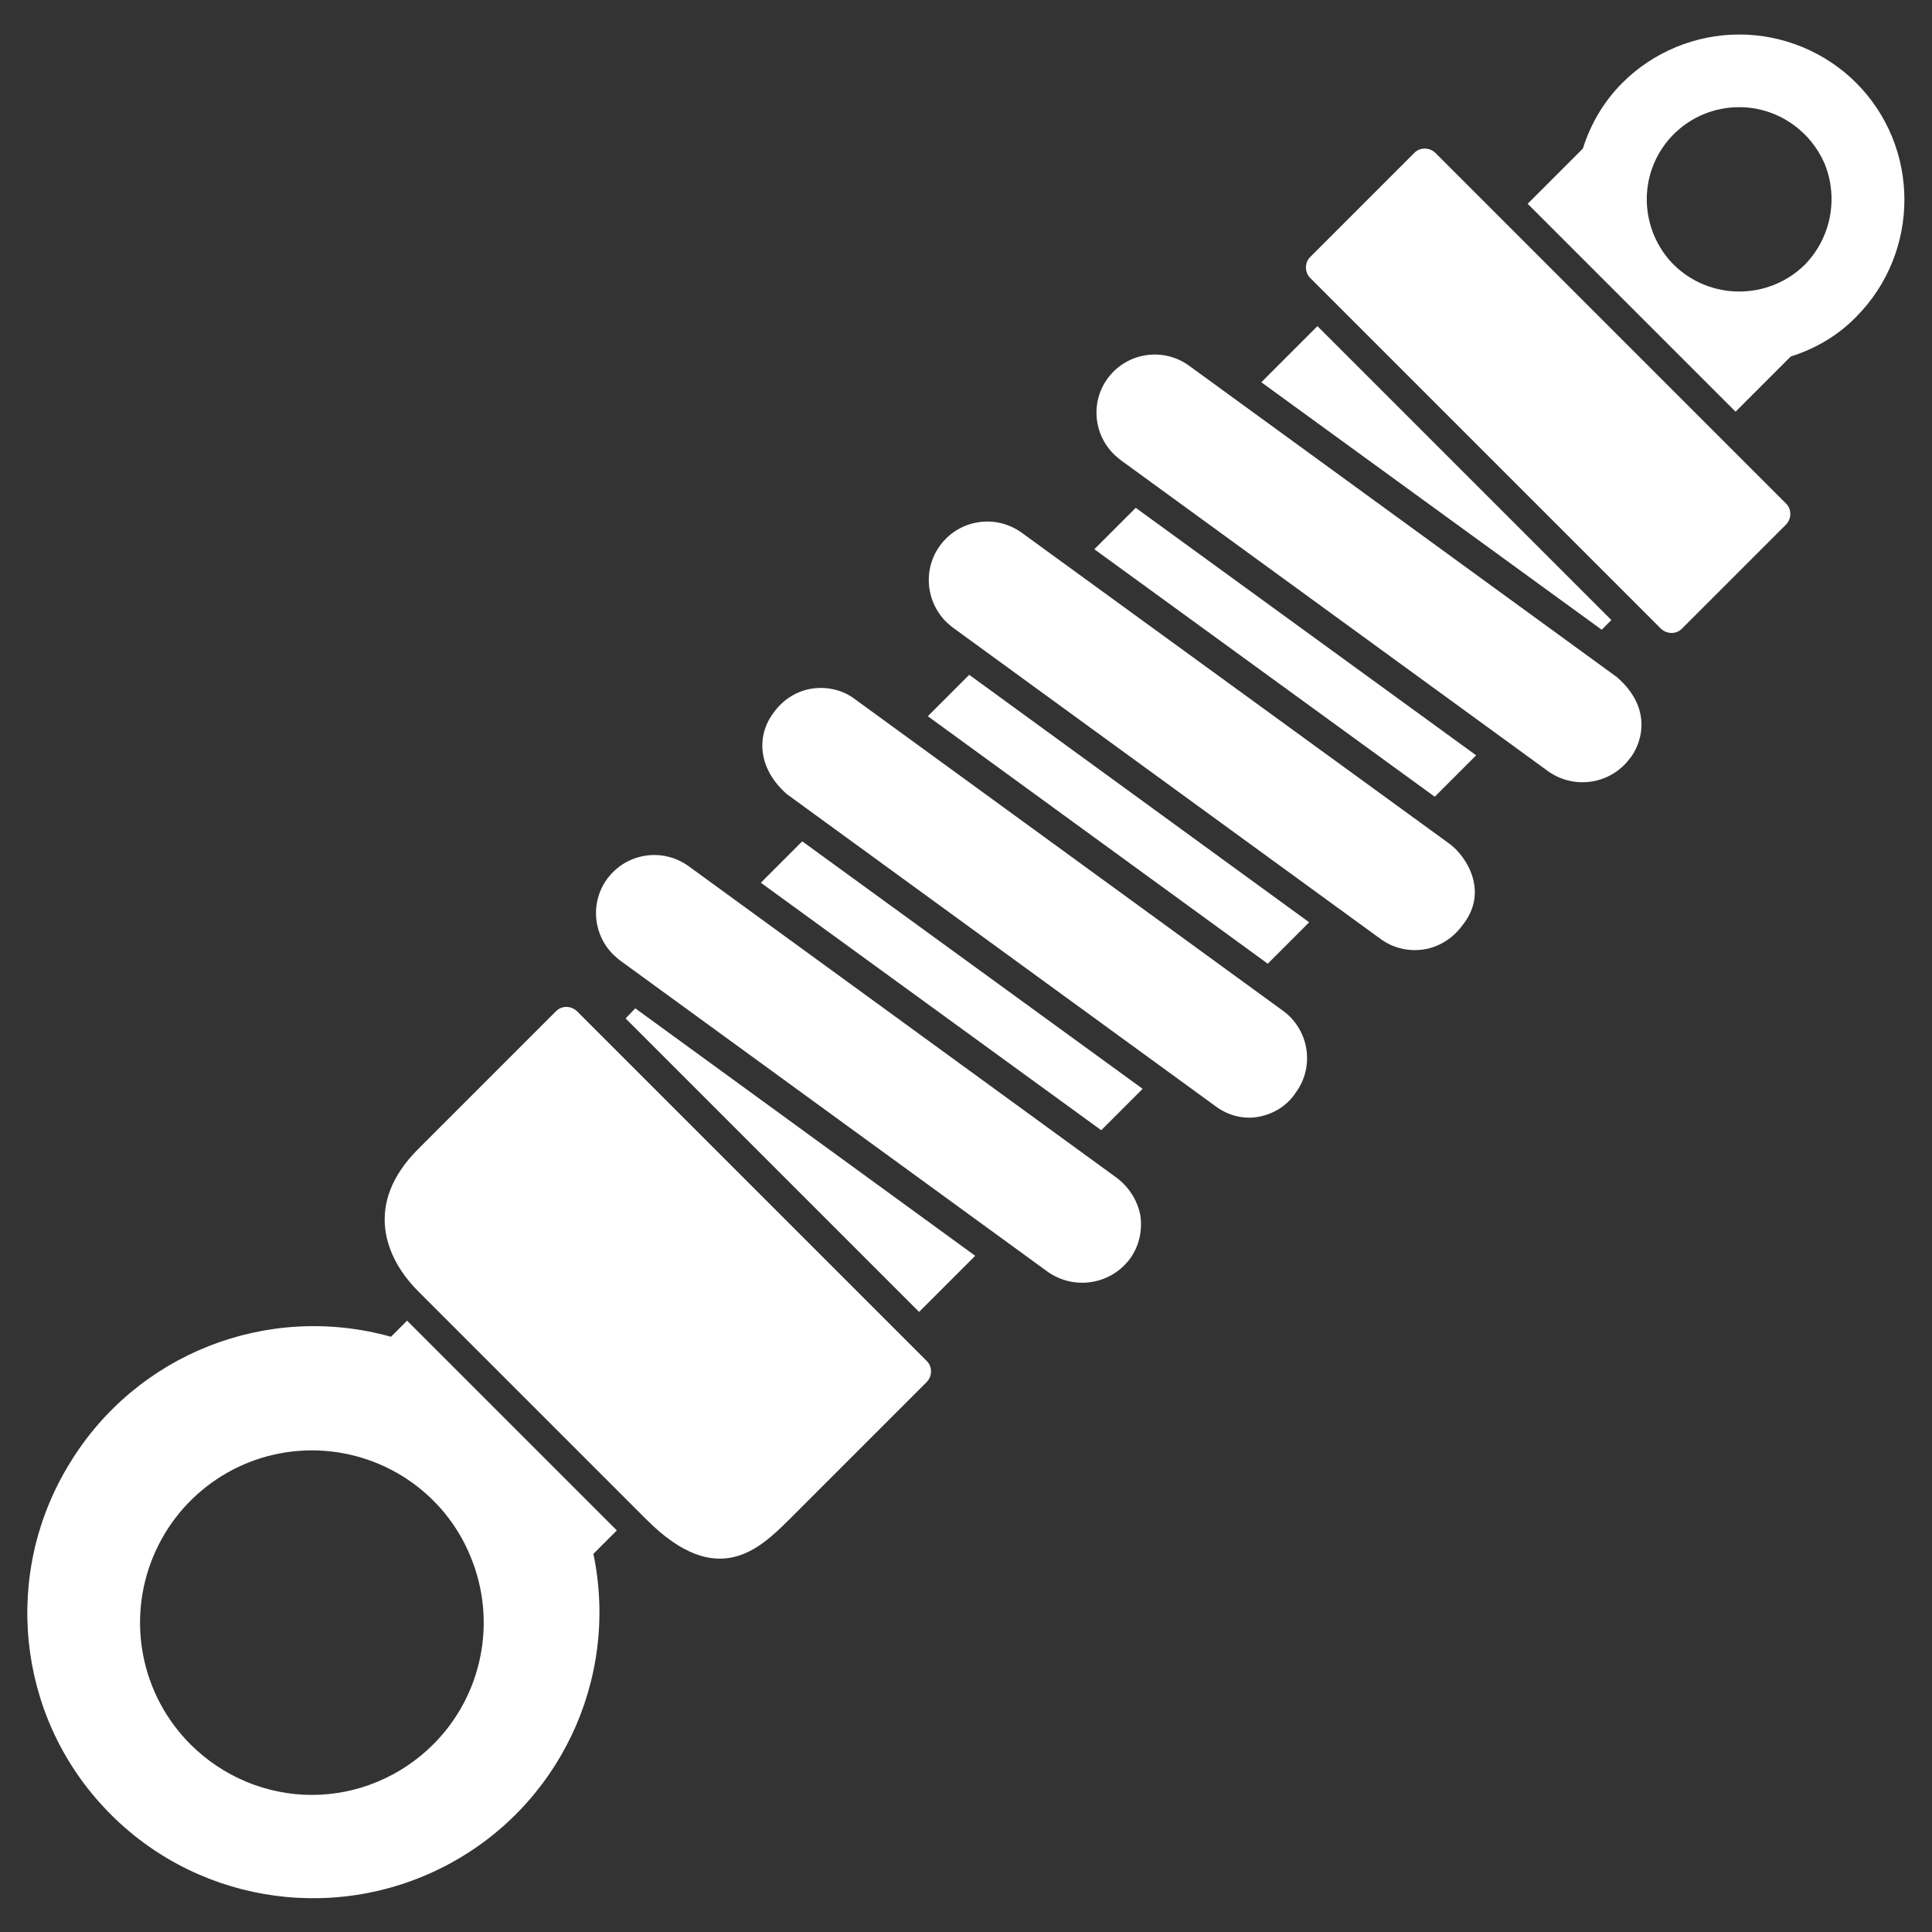 <?xml version="1.0" encoding="utf-8"?>
<!-- Generator: Adobe Illustrator 27.3.1, SVG Export Plug-In . SVG Version: 6.00 Build 0)  -->
<svg version="1.1" id="Layer_1" xmlns="http://www.w3.org/2000/svg" xmlns:xlink="http://www.w3.org/1999/xlink" x="0px" y="0px"
	 viewBox="0 0 420 420" style="enable-background:new 0 0 420 420;" xml:space="preserve">
<rect x="0" y="0" width="420" height="420" fill="#333333" stroke="none"/>
<style type="text/css">
	.st0{fill:#FFFFFF;}
</style>
<g>
	<path class="st0" d="M312,33.2c-1.3-1.2-3.3-1.2-4.5,0l-22.7,22.7c-1.2,1.2-1.2,3.3,0,4.5l76.3,76.3c1.3,1.2,3.3,1.2,4.5,0
		l22.7-22.7c1.2-1.3,1.2-3.3,0-4.5L312,33.2z"/>
	<path class="st0" d="M403.5,18c-6.7-6.7-15.9-10.5-25.4-10.5s-18.7,3.8-25.4,10.5c-4,4-6.9,8.9-8.6,14.3l-12,12l45.2,45.2l12-12
		c5.4-1.7,10.3-4.6,14.2-8.6C417.5,54.8,417.5,32,403.5,18L403.5,18z M392.3,57.6c-7.9,7.7-20.5,7.7-28.4,0
		c-5.7-5.7-7.5-14.4-4.4-21.9s10.4-12.4,18.6-12.4c8.1,0,15.4,4.9,18.6,12.4C399.7,43.2,398,51.8,392.3,57.6L392.3,57.6z"/>
	<path class="st0" d="M165.4,191.9l74,53.8l9-9l-74-53.8L165.4,191.9z"/>
	<path class="st0" d="M237.9,119.4l74,53.8l9-9l-74-53.8L237.9,119.4z"/>
	<path class="st0" d="M286.4,70.9l-12.2,12.2l74,53.8l2.1-2.1L286.4,70.9z"/>
	<path class="st0" d="M201.7,155.7l73.9,53.8l9-9l-73.9-53.8L201.7,155.7z"/>
	<path class="st0" d="M136,221.4l63.8,63.8L212,273l-73.9-53.8L136,221.4z"/>
	<path class="st0" d="M125.4,219.8c-1.3-1.2-3.3-1.2-4.5,0l-30,30c-12,12-7.1,23.8,0,30.9l49.7,49.7c15.4,15.4,24.6,6.2,30.9,0
		l30-30c1.2-1.3,1.2-3.3,0-4.5L125.4,219.8z"/>
	<path class="st0" d="M351.5,147.2l-93-67.7c-5.4-3.9-12.8-3-17.1,2s-4,12.5,0.7,17.2c0.5,0.5,1,0.9,1.5,1.3l93,67.7
		c5.7,4,13.5,2.8,17.7-2.8C356.4,162.4,359.9,154.5,351.5,147.2L351.5,147.2z"/>
	<path class="st0" d="M315.2,183.5l-93.1-67.7c-5.4-3.9-12.9-3-17.2,2.1s-3.9,12.6,0.8,17.3c0.4,0.4,0.9,0.8,1.4,1.2l93,67.7
		c2.7,2,6.1,2.8,9.4,2.3s6.3-2.4,8.3-5.1C323.9,193.9,318.7,186.1,315.2,183.5L315.2,183.5z"/>
	<path class="st0" d="M279,219.8l-93-67.7c-2.7-2.1-6.1-2.9-9.5-2.4c-3.3,0.5-6.3,2.4-8.3,5.2c-3.8,5-3.5,12.1,2.8,17.7l93,67.7
		c2.7,2.1,6.1,3.1,9.5,2.5s6.4-2.5,8.2-5.3c2-2.7,2.8-6.1,2.3-9.4C283.5,224.8,281.7,221.8,279,219.8L279,219.8z"/>
	<path class="st0" d="M242.7,256l-93-67.7c-5.4-3.9-12.8-3-17.1,2s-4,12.5,0.7,17.2c0.5,0.5,1,0.9,1.5,1.3l93,67.7
		c5.7,4,13.6,2.8,17.8-2.8c2-2.7,2.8-6.1,2.3-9.5C247.3,261,245.4,258,242.7,256L242.7,256z"/>
	<path class="st0" d="M129,337.8l5.1-5.1l-45.6-45.6l-3.5,3.5c-26.9-7.5-55.4,3.7-69.9,27.6C0.5,342,3.6,372.6,22.6,392.9
		c19,20.4,49.3,25.6,74.1,12.8S134.7,365.1,129,337.8L129,337.8z M41.4,379.2c-10.7-10.7-13.9-26.8-8.1-40.8s19.4-23.1,34.5-23.1
		s28.8,9.1,34.5,23.1c5.8,14,2.6,30.1-8.1,40.8c-7,7-16.5,11-26.4,11S48.4,386.2,41.4,379.2L41.4,379.2z"/>
</g>
</svg>
